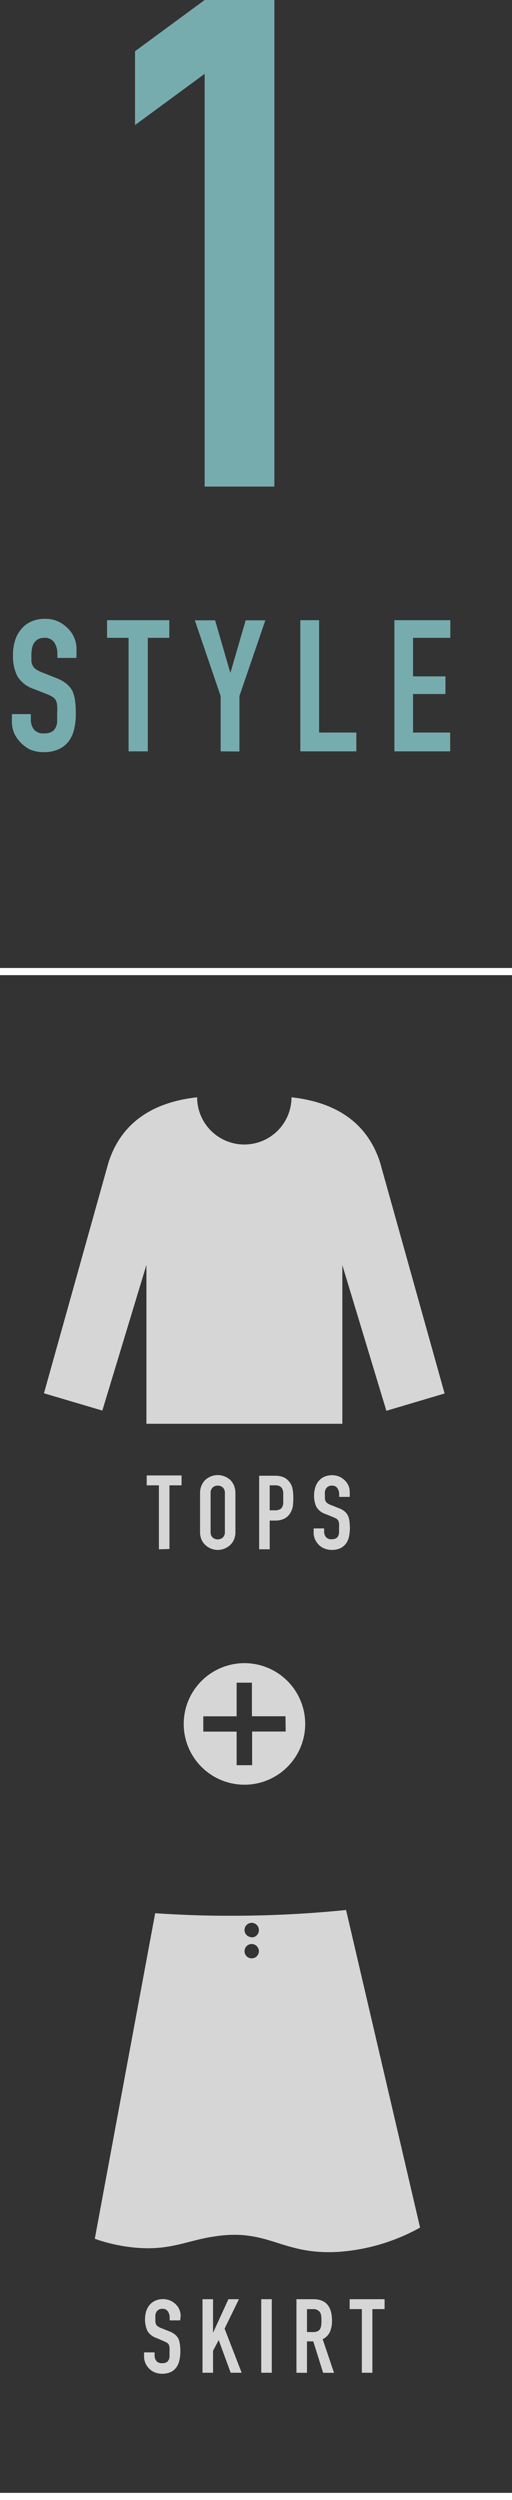 <svg xmlns="http://www.w3.org/2000/svg" viewBox="0 0 71.4 348.41"><rect x="0" y="0" width="71.4" height="348.41" fill="#333333" stroke="none"/><defs><style>.cls-1{fill:#77acae;}.cls-2,.cls-4{opacity:0.8;}.cls-3,.cls-4{fill:#fff;}.cls-5{fill:none;stroke:#fff;stroke-miterlimit:10;}</style></defs><g id="レイヤー_2" data-name="レイヤー 2"><g id="design"><path class="cls-1" d="M10.66,91.69H8V91.1a2.79,2.79,0,0,0-.42-1.55,1.56,1.56,0,0,0-1.42-.66,1.66,1.66,0,0,0-.88.21,1.62,1.62,0,0,0-.53.51,2.11,2.11,0,0,0-.29.76,5.05,5.05,0,0,0-.08.88c0,.36,0,.66,0,.9a1.61,1.61,0,0,0,.2.64,1.31,1.31,0,0,0,.45.49,3.46,3.46,0,0,0,.8.41l2,.8a4.91,4.91,0,0,1,1.41.78,3.51,3.51,0,0,1,.85,1,5.21,5.21,0,0,1,.38,1.4,13.65,13.65,0,0,1,.1,1.79,9.06,9.06,0,0,1-.23,2.14,4.45,4.45,0,0,1-.74,1.68,3.67,3.67,0,0,1-1.41,1.13,4.94,4.94,0,0,1-2.13.41,4.74,4.74,0,0,1-1.78-.33A4.23,4.23,0,0,1,3,103.6,4.7,4.7,0,0,1,2,102.23a4.18,4.18,0,0,1-.34-1.71v-1H4.3v.82a2.17,2.17,0,0,0,.42,1.3,1.66,1.66,0,0,0,1.43.57,2.3,2.3,0,0,0,1-.19,1.37,1.37,0,0,0,.57-.55,2.07,2.07,0,0,0,.25-.86c0-.34,0-.71,0-1.12a9.76,9.76,0,0,0,0-1.18,1.93,1.93,0,0,0-.2-.74,1.44,1.44,0,0,0-.48-.47,5.72,5.72,0,0,0-.78-.38L4.66,96a4.19,4.19,0,0,1-2.28-1.84,6.36,6.36,0,0,1-.57-2.86,6.57,6.57,0,0,1,.28-2,4.34,4.34,0,0,1,.85-1.59,3.76,3.76,0,0,1,1.37-1.07,4.68,4.68,0,0,1,2-.4,4.32,4.32,0,0,1,1.78.36,4.62,4.62,0,0,1,1.4,1,4,4,0,0,1,1.18,2.83Z"/><path class="cls-1" d="M17.93,104.71V88.89h-3V86.43h8.68v2.46h-3v15.82Z"/><path class="cls-1" d="M30.77,104.71V97l-3.6-10.55H30l2.1,7.26h.05l2.11-7.26H37L33.39,97v7.73Z"/><path class="cls-1" d="M41.88,104.71V86.43H44.5v15.66h5.19v2.62Z"/><path class="cls-1" d="M55,104.71V86.43h7.8v2.46H57.6v5.37h4.52v2.46H57.6v5.37h5.18v2.62Z"/><g class="cls-2"><path class="cls-3" d="M48.26,266.18a158.51,158.51,0,0,1-16.73.8c-3.5,0-6.81-.15-9.89-.35Q17.42,289.33,13.22,312a23.33,23.33,0,0,0,5.8,1.25c4.8.39,7-1,10.85-1.57,7.66-1.2,9.33,2.63,17.36,2.14a27.23,27.23,0,0,0,11.35-3.38ZM35.1,272.92a1,1,0,1,1,1-1A1,1,0,0,1,35.1,272.92Zm0-2.95a1,1,0,1,1,1-1A1,1,0,0,1,35.1,270Z"/><path class="cls-3" d="M25.13,323.37H23.66V323a1.53,1.53,0,0,0-.24-.87.86.86,0,0,0-.8-.37.91.91,0,0,0-.49.12.92.92,0,0,0-.3.29,1.31,1.31,0,0,0-.16.42,3.9,3.9,0,0,0,0,.5c0,.2,0,.37,0,.5a1,1,0,0,0,.11.36.72.72,0,0,0,.25.27,1.78,1.78,0,0,0,.46.23l1.12.45a2.78,2.78,0,0,1,.79.44,2,2,0,0,1,.48.58,3,3,0,0,1,.21.79,7.46,7.46,0,0,1,.06,1A5.08,5.08,0,0,1,25,329a2.54,2.54,0,0,1-.42.94,2,2,0,0,1-.79.64,2.84,2.84,0,0,1-1.19.23,2.54,2.54,0,0,1-1-.19,2.27,2.27,0,0,1-.79-.52,2.46,2.46,0,0,1-.53-.77,2.3,2.3,0,0,1-.19-.95v-.55h1.47v.46a1.21,1.21,0,0,0,.24.73.94.94,0,0,0,.8.32,1.33,1.33,0,0,0,.58-.11.69.69,0,0,0,.32-.31,1,1,0,0,0,.14-.48c0-.19,0-.4,0-.63a6,6,0,0,0,0-.66,1.42,1.42,0,0,0-.11-.42,1,1,0,0,0-.27-.26l-.44-.21-1-.43a2.34,2.34,0,0,1-1.27-1,4,4,0,0,1-.17-2.7,2.43,2.43,0,0,1,.48-.9,2.09,2.09,0,0,1,.77-.59,2.53,2.53,0,0,1,1.11-.23,2.48,2.48,0,0,1,1,.2,2.63,2.63,0,0,1,.79.54,2.23,2.23,0,0,1,.66,1.58Z"/><path class="cls-3" d="M28.24,330.67V320.42h1.47v4.68h0l2.14-4.68h1.47l-2,4.1,2.38,6.15H32.17l-1.67-4.55-.79,1.48v3.07Z"/><path class="cls-3" d="M36.43,330.67V320.42H37.9v10.25Z"/><path class="cls-3" d="M41.34,330.67V320.42h2.37c1.72,0,2.59,1,2.59,3A3.92,3.92,0,0,1,46,325a2.21,2.21,0,0,1-1,1l1.58,4.68H45.06l-1.37-4.38h-.88v4.38Zm1.47-8.87V325h.84a1.53,1.53,0,0,0,.62-.11.83.83,0,0,0,.36-.31,1.55,1.55,0,0,0,.16-.5,5.8,5.8,0,0,0,0-1.36,1.28,1.28,0,0,0-.18-.51,1.16,1.16,0,0,0-1-.41Z"/><path class="cls-3" d="M50.46,330.67V321.8h-1.7v-1.38h4.87v1.38h-1.7v8.87Z"/></g><g class="cls-2"><path class="cls-3" d="M53,162v0h0c-1.41-4.4-4.84-8.25-12.35-9.08a6.58,6.58,0,0,1-13.16,0c-7.52.83-10.95,4.68-12.36,9.08h0l-9,32.17,8.14,2.41,6.15-20.3v22.14H47.74V176.31l6.14,20.3L62,194.2Z"/><path class="cls-3" d="M22.16,215.91V207h-1.7v-1.38h4.86V207H23.63v8.87Z"/><path class="cls-3" d="M27.9,208.08a2.54,2.54,0,0,1,.22-1.1,2.29,2.29,0,0,1,.57-.79,2.6,2.6,0,0,1,.79-.46,2.53,2.53,0,0,1,1.77,0,2.78,2.78,0,0,1,.8.46,2.4,2.4,0,0,1,.56.79,2.7,2.7,0,0,1,.22,1.1v5.41a2.68,2.68,0,0,1-.22,1.11,2.18,2.18,0,0,1-.56.76,2.62,2.62,0,0,1-.8.48,2.53,2.53,0,0,1-1.77,0,2.46,2.46,0,0,1-.79-.48,2.09,2.09,0,0,1-.57-.76,2.53,2.53,0,0,1-.22-1.11Zm1.47,5.41a1,1,0,0,0,.3.79,1,1,0,0,0,.69.25,1.07,1.07,0,0,0,.7-.25,1,1,0,0,0,.3-.79v-5.41a1,1,0,0,0-.3-.79,1,1,0,0,0-.7-.25,1,1,0,0,0-.69.25,1,1,0,0,0-.3.79Z"/><path class="cls-3" d="M36.14,215.91V205.66h2.2a3.21,3.21,0,0,1,1.07.16,2,2,0,0,1,.83.56,2.23,2.23,0,0,1,.52.94,5.75,5.75,0,0,1,.14,1.46,7.81,7.81,0,0,1-.07,1.17,2.61,2.61,0,0,1-.34.89,2.12,2.12,0,0,1-.81.79,2.81,2.81,0,0,1-1.32.28h-.75v4ZM37.61,207v3.48h.7a1.58,1.58,0,0,0,.69-.12.78.78,0,0,0,.36-.36,1.26,1.26,0,0,0,.14-.54c0-.21,0-.44,0-.7s0-.47,0-.69a1.49,1.49,0,0,0-.13-.57.83.83,0,0,0-.35-.37,1.31,1.31,0,0,0-.66-.13Z"/><path class="cls-3" d="M48.77,208.61H47.3v-.33a1.53,1.53,0,0,0-.24-.87.87.87,0,0,0-.8-.37.91.91,0,0,0-.49.12,1,1,0,0,0-.3.28,1.23,1.23,0,0,0-.16.43,2.67,2.67,0,0,0,0,.5c0,.2,0,.36,0,.5a.89.89,0,0,0,.11.36.8.8,0,0,0,.25.27,1.87,1.87,0,0,0,.45.23l1.13.45a2.68,2.68,0,0,1,.79.44,1.85,1.85,0,0,1,.47.58,2.61,2.61,0,0,1,.22.79,7.36,7.36,0,0,1,.06,1,5.66,5.66,0,0,1-.13,1.2,2.62,2.62,0,0,1-.42.94,2.17,2.17,0,0,1-.79.64,2.89,2.89,0,0,1-1.2.23,2.72,2.72,0,0,1-1-.19,2.27,2.27,0,0,1-.79-.52,2.58,2.58,0,0,1-.53-.77,2.32,2.32,0,0,1-.19-1V213H45.2v.46a1.21,1.21,0,0,0,.23.72.93.93,0,0,0,.8.33,1.35,1.35,0,0,0,.59-.11.74.74,0,0,0,.32-.31,1.13,1.13,0,0,0,.14-.48c0-.19,0-.4,0-.63a5.86,5.86,0,0,0,0-.66,1.16,1.16,0,0,0-.12-.42.81.81,0,0,0-.26-.26,3.71,3.71,0,0,0-.44-.21L45.4,211a2.29,2.29,0,0,1-1.28-1,3.59,3.59,0,0,1-.32-1.6,3.55,3.55,0,0,1,.16-1.09,2.41,2.41,0,0,1,.47-.9,2.19,2.19,0,0,1,.77-.6,2.73,2.73,0,0,1,1.12-.22,2.43,2.43,0,0,1,1.78.74,2.18,2.18,0,0,1,.67,1.58Z"/></g><path class="cls-1" d="M28.54,67.81V10.29l-9.71,7.14V7.14L28.54,0h9.72V67.81Z"/><path class="cls-4" d="M34.1,231.78a8.47,8.47,0,1,0,8.46,8.47A8.47,8.47,0,0,0,34.1,231.78Zm5.74,9.53H35.16V246H33v-4.68H28.35v-2.13H33V234.5h2.13v4.68h4.68Z"/><line class="cls-5" y1="135.4" x2="71.4" y2="135.4"/><line class="cls-5" y1="347.91" x2="71.4" y2="347.91"/></g></g></svg>